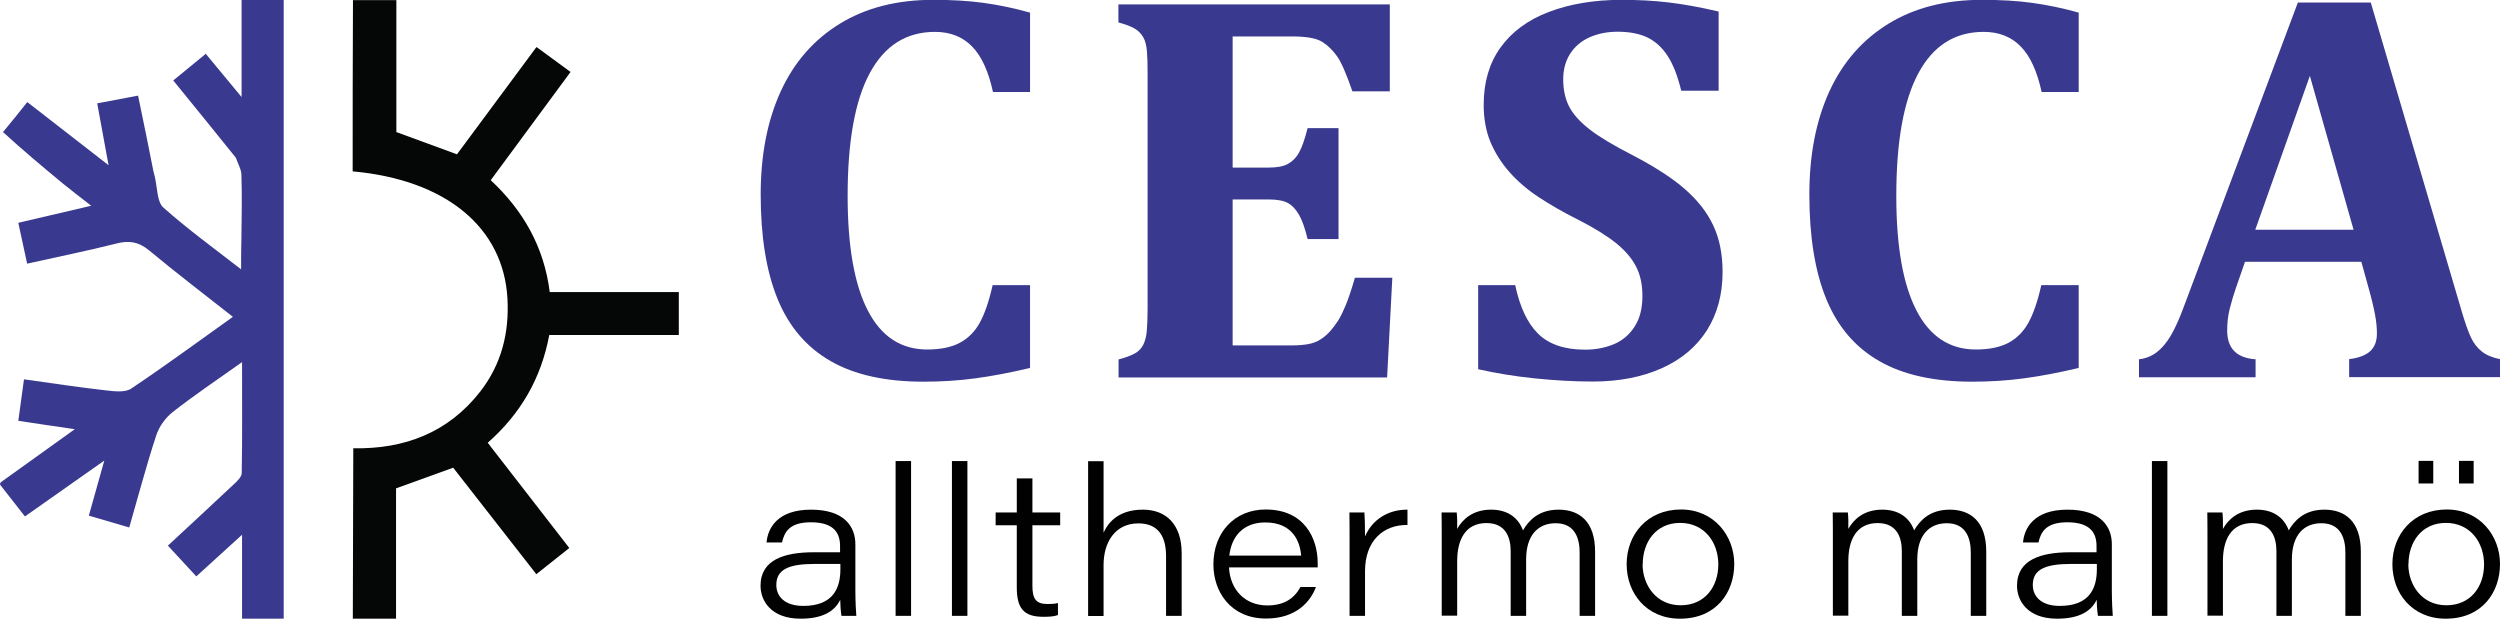 <?xml version="1.0" encoding="UTF-8"?>
<svg id="Layer_2" data-name="Layer 2" xmlns="http://www.w3.org/2000/svg" viewBox="0 0 158.44 39.21">
  <defs>
    <style>
      .cls-1 {
        fill: #393a8f;
      }

      .cls-2 {
        fill: #050606;
      }

      .cls-3 {
        fill: #010101;
      }
    </style>
  </defs>
  <g id="Lager_1" data-name="Lager 1">
    <g>
      <path class="cls-1" d="m65.28.81v5.02h-2.35c-.28-1.3-.72-2.27-1.32-2.88-.6-.62-1.39-.93-2.35-.93-1.82,0-3.2.87-4.14,2.62s-1.4,4.34-1.4,7.78c0,3.2.43,5.62,1.28,7.26.85,1.65,2.11,2.47,3.76,2.47.84,0,1.53-.14,2.06-.42.53-.28.96-.71,1.27-1.27s.59-1.36.82-2.39h2.37v5.25c-1.27.3-2.43.52-3.48.66-1.05.14-2.14.21-3.27.21-2.4,0-4.36-.43-5.88-1.3-1.52-.87-2.64-2.17-3.36-3.92-.72-1.75-1.08-3.96-1.08-6.64,0-2.5.42-4.68,1.27-6.54.85-1.85,2.1-3.28,3.75-4.29s3.62-1.51,5.92-1.51c1.17,0,2.22.06,3.17.19.95.13,1.93.33,2.96.62Z"/>
      <path class="cls-1" d="m88.08.28v5.51h-2.37c-.38-1.1-.7-1.84-.97-2.22s-.58-.69-.95-.92c-.37-.23-1-.34-1.89-.34h-3.78v8.31h2.29c.51,0,.91-.07,1.19-.22s.53-.38.72-.72c.19-.33.37-.85.55-1.56h1.96v7.03h-1.96c-.16-.67-.34-1.18-.54-1.53-.2-.35-.43-.6-.7-.75-.27-.15-.68-.23-1.22-.23h-2.29v9.25h3.76c.4,0,.74-.03,1.02-.08.28-.05.53-.14.74-.27.22-.13.43-.3.63-.52.2-.22.38-.46.54-.71.16-.25.32-.59.49-1,.17-.42.36-.99.57-1.71h2.37l-.33,6.32h-17.02v-1.14c.43-.11.76-.24,1.01-.37.25-.13.43-.32.55-.55.12-.24.2-.54.23-.9s.05-.82.05-1.38V4.64c0-.54-.01-1-.04-1.37-.03-.37-.1-.67-.23-.9s-.31-.42-.55-.56-.59-.27-1.03-.39V.28h17.18Z"/>
      <path class="cls-1" d="m96.03,18.08c.29,1.37.77,2.4,1.45,3.07s1.67,1.01,2.97,1.01c.68,0,1.29-.12,1.84-.35.54-.23.98-.6,1.31-1.12.33-.51.49-1.16.49-1.93,0-.72-.13-1.34-.4-1.86-.27-.53-.69-1.02-1.28-1.5-.59-.47-1.41-.98-2.46-1.51-.9-.45-1.71-.92-2.44-1.4-.73-.48-1.35-1.02-1.86-1.6-.51-.58-.91-1.22-1.2-1.91-.28-.69-.42-1.47-.42-2.34,0-1.42.35-2.63,1.06-3.62s1.72-1.75,3.06-2.26,2.88-.77,4.63-.77c1.03,0,2.01.05,2.94.16.94.11,2,.3,3.2.58v5.02h-2.37c-.22-.91-.5-1.64-.84-2.17-.34-.54-.76-.93-1.27-1.19-.51-.25-1.15-.38-1.92-.38-.66,0-1.25.12-1.77.35-.52.23-.93.57-1.23,1.03-.3.46-.45,1.01-.45,1.65s.13,1.25.39,1.74c.26.49.7.97,1.31,1.44.61.47,1.5,1,2.67,1.6,1.42.74,2.54,1.46,3.35,2.17.81.71,1.41,1.48,1.8,2.32.39.84.58,1.81.58,2.92,0,1.42-.33,2.65-.99,3.7-.66,1.04-1.62,1.85-2.87,2.41-1.26.56-2.71.84-4.36.84-1.18,0-2.4-.07-3.68-.2-1.28-.13-2.47-.33-3.59-.58v-5.33h2.37Z"/>
      <path class="cls-1" d="m131.74.81v5.02h-2.35c-.28-1.3-.72-2.27-1.32-2.88-.6-.62-1.39-.93-2.35-.93-1.82,0-3.2.87-4.14,2.62s-1.4,4.34-1.4,7.78c0,3.2.43,5.62,1.28,7.26.85,1.65,2.11,2.47,3.76,2.47.84,0,1.53-.14,2.06-.42.53-.28.96-.71,1.27-1.27s.59-1.36.82-2.39h2.37v5.25c-1.27.3-2.43.52-3.48.66-1.05.14-2.14.21-3.27.21-2.4,0-4.36-.43-5.88-1.3-1.52-.87-2.64-2.17-3.36-3.92-.72-1.75-1.08-3.96-1.08-6.64,0-2.5.42-4.68,1.27-6.54.85-1.85,2.1-3.28,3.75-4.29s3.62-1.51,5.92-1.51c1.17,0,2.22.06,3.17.19.95.13,1.93.33,2.96.62Z"/>
      <path class="cls-1" d="m149.67,16.59h-7.39l-.57,1.64c-.16.46-.29.91-.4,1.34s-.16.89-.16,1.38c0,1.13.6,1.74,1.8,1.82v1.14h-7.39v-1.14c.43-.05.8-.2,1.13-.45.32-.25.62-.6.88-1.04s.55-1.07.85-1.89L145.63.16h4.62l5.71,19.39c.25.87.47,1.48.64,1.84.17.36.4.66.68.88.28.23.66.39,1.16.49v1.14h-9.56v-1.14c.6-.07,1.04-.24,1.33-.5.29-.27.43-.64.43-1.13,0-.36-.04-.76-.12-1.19s-.21-.99-.4-1.66l-.47-1.7Zm-6.74-2.03h6.23l-2.77-9.75-3.46,9.75Z"/>
    </g>
    <path class="cls-2" d="m22.36,39.21l.03-10.8c3.23.06,6.01-.98,8.05-3.6,1.34-1.73,1.84-3.71,1.72-5.89-.25-4.49-3.87-7.52-9.81-8.06,0-3.55,0-7.2.02-10.85h2.75v8.36c1.27.47,2.5.92,3.84,1.41,1.62-2.19,3.3-4.45,5.04-6.8.73.53,1.41,1.03,2.16,1.58-1.7,2.3-3.35,4.55-5.06,6.86,2.06,1.92,3.38,4.23,3.74,7.09h8.18v2.72h-8.21c-.51,2.75-1.82,5-3.9,6.83,1.74,2.24,3.43,4.42,5.17,6.67-.69.55-1.36,1.08-2.09,1.66-1.77-2.26-3.53-4.52-5.27-6.75-1.23.45-2.4.87-3.62,1.31v8.26h-2.74Z"/>
    <path class="cls-1" d="m17.98,0v39.21h-2.64v-5.32c-1.07.97-1.96,1.78-2.9,2.64-.64-.69-1.2-1.3-1.8-1.95,1.41-1.31,2.8-2.59,4.17-3.88.22-.2.51-.48.51-.72.04-2.28.02-4.57.02-7.03-1.59,1.13-3.04,2.1-4.4,3.17-.45.35-.85.91-1.03,1.45-.63,1.91-1.14,3.86-1.72,5.86-.89-.26-1.71-.5-2.56-.75.31-1.12.6-2.14.98-3.49-1.84,1.3-3.44,2.42-5.03,3.54-.56-.72-1.07-1.37-1.58-2.02,0,0,0-.11.07-.16,1.56-1.12,3.05-2.19,4.67-3.35-1.31-.19-2.41-.35-3.58-.53.13-.91.24-1.76.36-2.63,1.8.25,3.49.51,5.19.7.53.06,1.21.15,1.6-.11,2.17-1.45,4.27-3,6.45-4.55-1.82-1.43-3.6-2.79-5.32-4.22-.67-.55-1.28-.63-2.09-.42-1.85.47-3.72.84-5.63,1.27-.2-.93-.37-1.73-.56-2.59,1.55-.36,3.01-.7,4.62-1.08-.72-.56-1.27-.98-1.81-1.42-1.28-1.06-2.56-2.13-3.78-3.25.55-.66,1.04-1.27,1.54-1.9,1.71,1.33,3.34,2.59,5.15,4-.27-1.46-.49-2.65-.72-3.92.89-.17,1.73-.33,2.59-.49.34,1.64.66,3.18.97,4.78.03.15.07.23.1.4.16.71.13,1.56.54,1.92,1.54,1.37,3.21,2.58,4.92,3.91,0-.76,0-1.34.02-2.02.02-1.38.04-2.67,0-3.96,0-.34-.21-.68-.35-1.09-1.33-1.66-2.63-3.25-3.97-4.9.7-.57,1.36-1.12,2.06-1.69.74.89,1.44,1.73,2.27,2.74V0h2.64Z"/>
    <g>
      <path class="cls-3" d="m54.21,37.47c0,.57.04,1.4.06,1.56h-.94c-.05-.26-.08-.8-.08-1.02-.34.71-1.08,1.2-2.51,1.2-1.87,0-2.54-1.13-2.54-2.09,0-1.66,1.53-2.12,3.38-2.12h1.66v-.39c0-.77-.33-1.51-1.85-1.51-1.36,0-1.68.62-1.83,1.28h-.98c.08-.89.67-2.08,2.82-2.08s2.81,1.11,2.81,2.19v2.98Zm-.96-1.73c-.22,0-.66,0-1.63,0-1.63,0-2.42.35-2.42,1.33,0,.72.52,1.33,1.71,1.33,1.92,0,2.35-1.16,2.35-2.32v-.34Z"/>
      <path class="cls-3" d="m56.76,39.03v-9.81h.98v9.81h-.98Z"/>
      <path class="cls-3" d="m60.33,39.03v-9.81h.98v9.81h-.98Z"/>
      <path class="cls-3" d="m63.1,32.48h1.34v-2.16h.99v2.16h1.76v.81h-1.76v3.83c0,.81.21,1.16.95,1.16.19,0,.48-.01.67-.06v.76c-.28.1-.58.11-.93.11-1.28,0-1.68-.58-1.68-1.87v-3.93h-1.34v-.81Z"/>
      <path class="cls-3" d="m69.94,29.21v4.55c.23-.52.84-1.46,2.49-1.46,1.46,0,2.46.92,2.46,2.77v3.96h-.99v-3.79c0-1.18-.45-2.07-1.75-2.07-1.5,0-2.21,1.22-2.21,2.63v3.24h-.98v-9.81h.98Z"/>
      <path class="cls-3" d="m77.89,35.97c.07,1.39,1,2.4,2.43,2.4,1.09,0,1.72-.47,2.1-1.17h.98c-.34.92-1.25,2-3.16,2-2.25,0-3.34-1.7-3.34-3.43,0-2.02,1.34-3.48,3.31-3.48,2.47,0,3.3,1.84,3.3,3.4,0,.09,0,.17,0,.27h-5.61Zm4.57-.76c-.06-.86-.52-2.1-2.27-2.1-1.42,0-2.15.91-2.28,2.1h4.55Z"/>
      <path class="cls-3" d="m85.53,34.26c0-.59,0-1.19-.01-1.78h.95c.02.18.04.86.04,1.52.44-1.04,1.43-1.71,2.69-1.7v.97c-1.51-.02-2.69.98-2.69,2.93v2.83h-.98v-4.77Z"/>
      <path class="cls-3" d="m91.37,34.17c0-.56,0-1.13-.01-1.69h.96c.03.27.04.66.03,1.04.33-.59.97-1.22,2.15-1.22,1.06,0,1.73.52,2.02,1.31.35-.59.96-1.31,2.26-1.31s2.31.73,2.31,2.66v4.07h-.98v-4.03c0-.82-.26-1.84-1.52-1.84-1.13,0-1.87.78-1.87,2.29v3.58h-.98v-4.1c0-.82-.28-1.78-1.53-1.78-1.35,0-1.86,1.07-1.86,2.41v3.46h-.98v-4.86Z"/>
      <path class="cls-3" d="m109.91,35.75c0,1.76-1.11,3.46-3.44,3.46-2.15,0-3.38-1.64-3.38-3.45,0-1.9,1.32-3.47,3.44-3.47s3.38,1.69,3.38,3.45Zm-5.81.01c0,1.31.86,2.6,2.41,2.6s2.39-1.19,2.39-2.59-.88-2.63-2.42-2.63-2.37,1.22-2.37,2.62Z"/>
      <path class="cls-3" d="m116.16,34.17c0-.56,0-1.13-.01-1.69h.96c.03.27.04.66.03,1.04.33-.59.97-1.22,2.15-1.22,1.06,0,1.73.52,2.02,1.31.35-.59.96-1.31,2.26-1.31s2.31.73,2.31,2.66v4.07h-.98v-4.03c0-.82-.26-1.84-1.52-1.84-1.13,0-1.87.78-1.87,2.29v3.58h-.98v-4.1c0-.82-.28-1.78-1.53-1.78-1.35,0-1.86,1.07-1.86,2.41v3.46h-.98v-4.86Z"/>
      <path class="cls-3" d="m133.84,37.47c0,.57.04,1.4.06,1.56h-.94c-.05-.26-.08-.8-.08-1.02-.34.71-1.08,1.2-2.51,1.2-1.87,0-2.54-1.13-2.54-2.09,0-1.66,1.53-2.12,3.38-2.12h1.66v-.39c0-.77-.33-1.51-1.85-1.51-1.36,0-1.68.62-1.83,1.28h-.98c.08-.89.67-2.08,2.82-2.08s2.81,1.11,2.81,2.19v2.98Zm-.96-1.73c-.22,0-.66,0-1.63,0-1.63,0-2.42.35-2.42,1.33,0,.72.52,1.33,1.71,1.33,1.92,0,2.35-1.16,2.35-2.32v-.34Z"/>
      <path class="cls-3" d="m136.38,39.03v-9.81h.98v9.81h-.98Z"/>
      <path class="cls-3" d="m139.9,34.17c0-.56,0-1.13-.01-1.69h.96c.03.27.04.66.03,1.04.33-.59.97-1.22,2.15-1.22,1.06,0,1.73.52,2.02,1.31.35-.59.96-1.31,2.26-1.31s2.31.73,2.31,2.66v4.07h-.98v-4.03c0-.82-.26-1.84-1.52-1.84-1.13,0-1.87.78-1.87,2.29v3.58h-.98v-4.1c0-.82-.28-1.78-1.53-1.78-1.35,0-1.86,1.07-1.86,2.41v3.46h-.98v-4.86Z"/>
      <path class="cls-3" d="m158.44,35.75c0,1.76-1.11,3.46-3.44,3.46-2.15,0-3.38-1.64-3.38-3.45,0-1.9,1.32-3.47,3.44-3.47s3.38,1.69,3.38,3.45Zm-5.81.01c0,1.31.86,2.6,2.41,2.6s2.39-1.19,2.39-2.59-.88-2.63-2.42-2.63-2.37,1.22-2.37,2.62Zm.65-5.12v-1.43h.93v1.43h-.93Zm2.56,0v-1.43h.93v1.43h-.93Z"/>
    </g>
  </g>
</svg>
